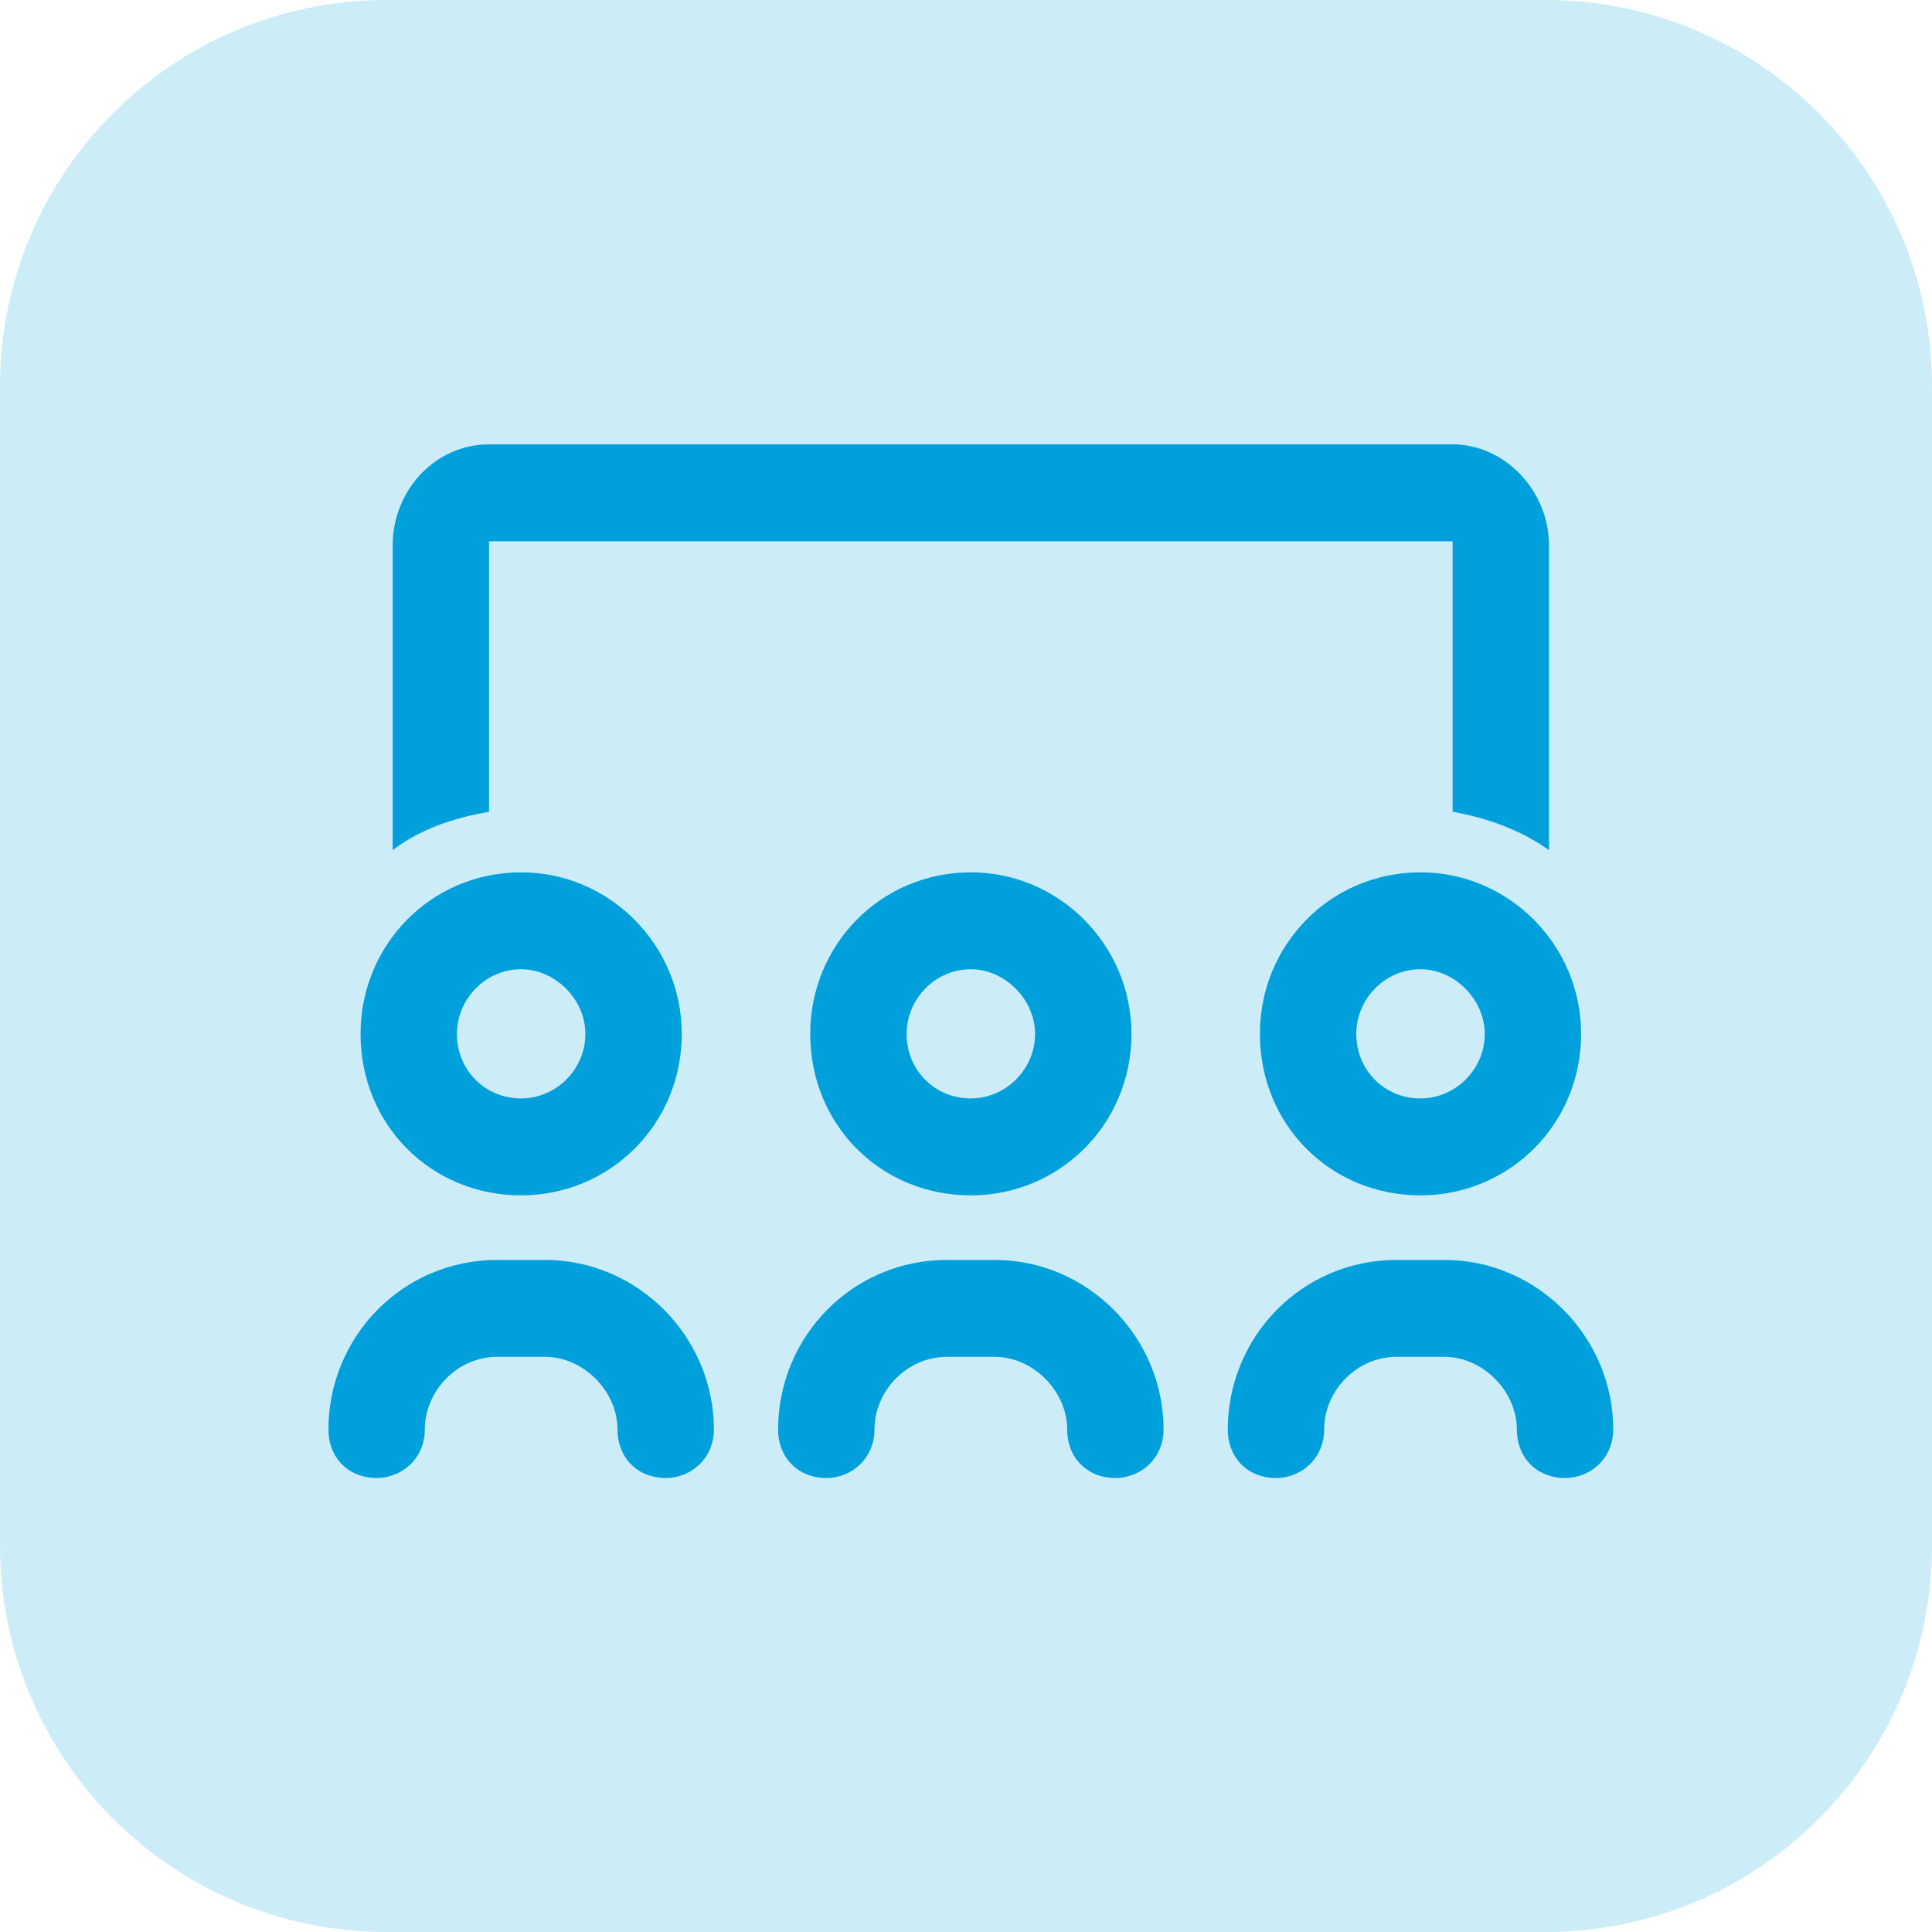 <svg width="200" height="200" viewBox="0 0 200 200" fill="none" xmlns="http://www.w3.org/2000/svg">
<path opacity="0.2" d="M0 40C0 17.909 17.909 0 40 0H160C182.091 0 200 17.909 200 40V160C200 182.091 182.091 200 160 200H40C17.909 200 0 182.091 0 160V40Z" fill="#00A0DC"/>
<path d="M50.625 56.031H150.375V84.035C153.908 84.662 157.441 85.916 160.35 88.006V56.449C160.35 50.807 155.778 46 150.375 46H50.625C45.014 46 40.65 50.807 40.65 56.449V88.006C43.352 85.916 46.884 84.662 50.625 84.035V56.031ZM56.444 130.43H51.456C41.689 130.43 34 138.371 34 147.984C34 150.91 36.078 153 38.987 153C41.689 153 43.975 150.91 43.975 147.984C43.975 144.014 47.3 140.461 51.456 140.461H56.444C60.392 140.461 63.925 144.014 63.925 147.984C63.925 150.91 66.003 153 68.912 153C71.614 153 73.9 150.91 73.9 147.984C73.9 138.371 66.003 130.43 56.444 130.43ZM147.05 90.305C137.698 90.305 130.425 97.828 130.425 107.023C130.425 116.428 137.698 123.742 147.05 123.742C156.194 123.742 163.675 116.428 163.675 107.023C163.675 97.828 156.194 90.305 147.05 90.305ZM147.05 113.711C143.309 113.711 140.4 110.785 140.4 107.023C140.4 103.471 143.309 100.336 147.05 100.336C150.583 100.336 153.7 103.471 153.7 107.023C153.7 110.785 150.583 113.711 147.05 113.711ZM149.544 130.43H144.556C134.789 130.43 127.1 138.371 127.1 147.984C127.1 150.91 129.178 153 132.087 153C134.789 153 137.075 150.91 137.075 147.984C137.075 144.014 140.4 140.461 144.556 140.461H149.544C153.492 140.461 157.025 144.014 157.025 147.984C157.025 150.91 159.103 153 162.012 153C164.714 153 167 150.91 167 147.984C167 138.371 159.103 130.43 149.544 130.43ZM53.95 123.742C63.094 123.742 70.575 116.428 70.575 107.023C70.575 97.828 63.094 90.305 53.95 90.305C44.598 90.305 37.325 97.828 37.325 107.023C37.325 116.428 44.598 123.742 53.95 123.742ZM53.95 100.336C57.483 100.336 60.6 103.471 60.6 107.023C60.6 110.785 57.483 113.711 53.95 113.711C50.209 113.711 47.3 110.785 47.3 107.023C47.3 103.471 50.209 100.336 53.95 100.336ZM83.875 107.023C83.875 116.428 91.148 123.742 100.5 123.742C109.644 123.742 117.125 116.428 117.125 107.023C117.125 97.828 109.644 90.305 100.5 90.305C91.148 90.305 83.875 97.828 83.875 107.023ZM107.15 107.023C107.15 110.785 104.033 113.711 100.5 113.711C96.759 113.711 93.85 110.785 93.85 107.023C93.85 103.471 96.759 100.336 100.5 100.336C104.033 100.336 107.15 103.471 107.15 107.023ZM102.994 130.43H98.006C88.239 130.43 80.55 138.371 80.55 147.984C80.55 150.91 82.628 153 85.537 153C88.239 153 90.525 150.91 90.525 147.984C90.525 144.014 93.85 140.461 98.006 140.461H102.994C106.942 140.461 110.475 144.014 110.475 147.984C110.475 150.91 112.553 153 115.462 153C118.164 153 120.45 150.91 120.45 147.984C120.45 138.371 112.553 130.43 102.994 130.43Z" fill="#00A0DC"/>
</svg>
